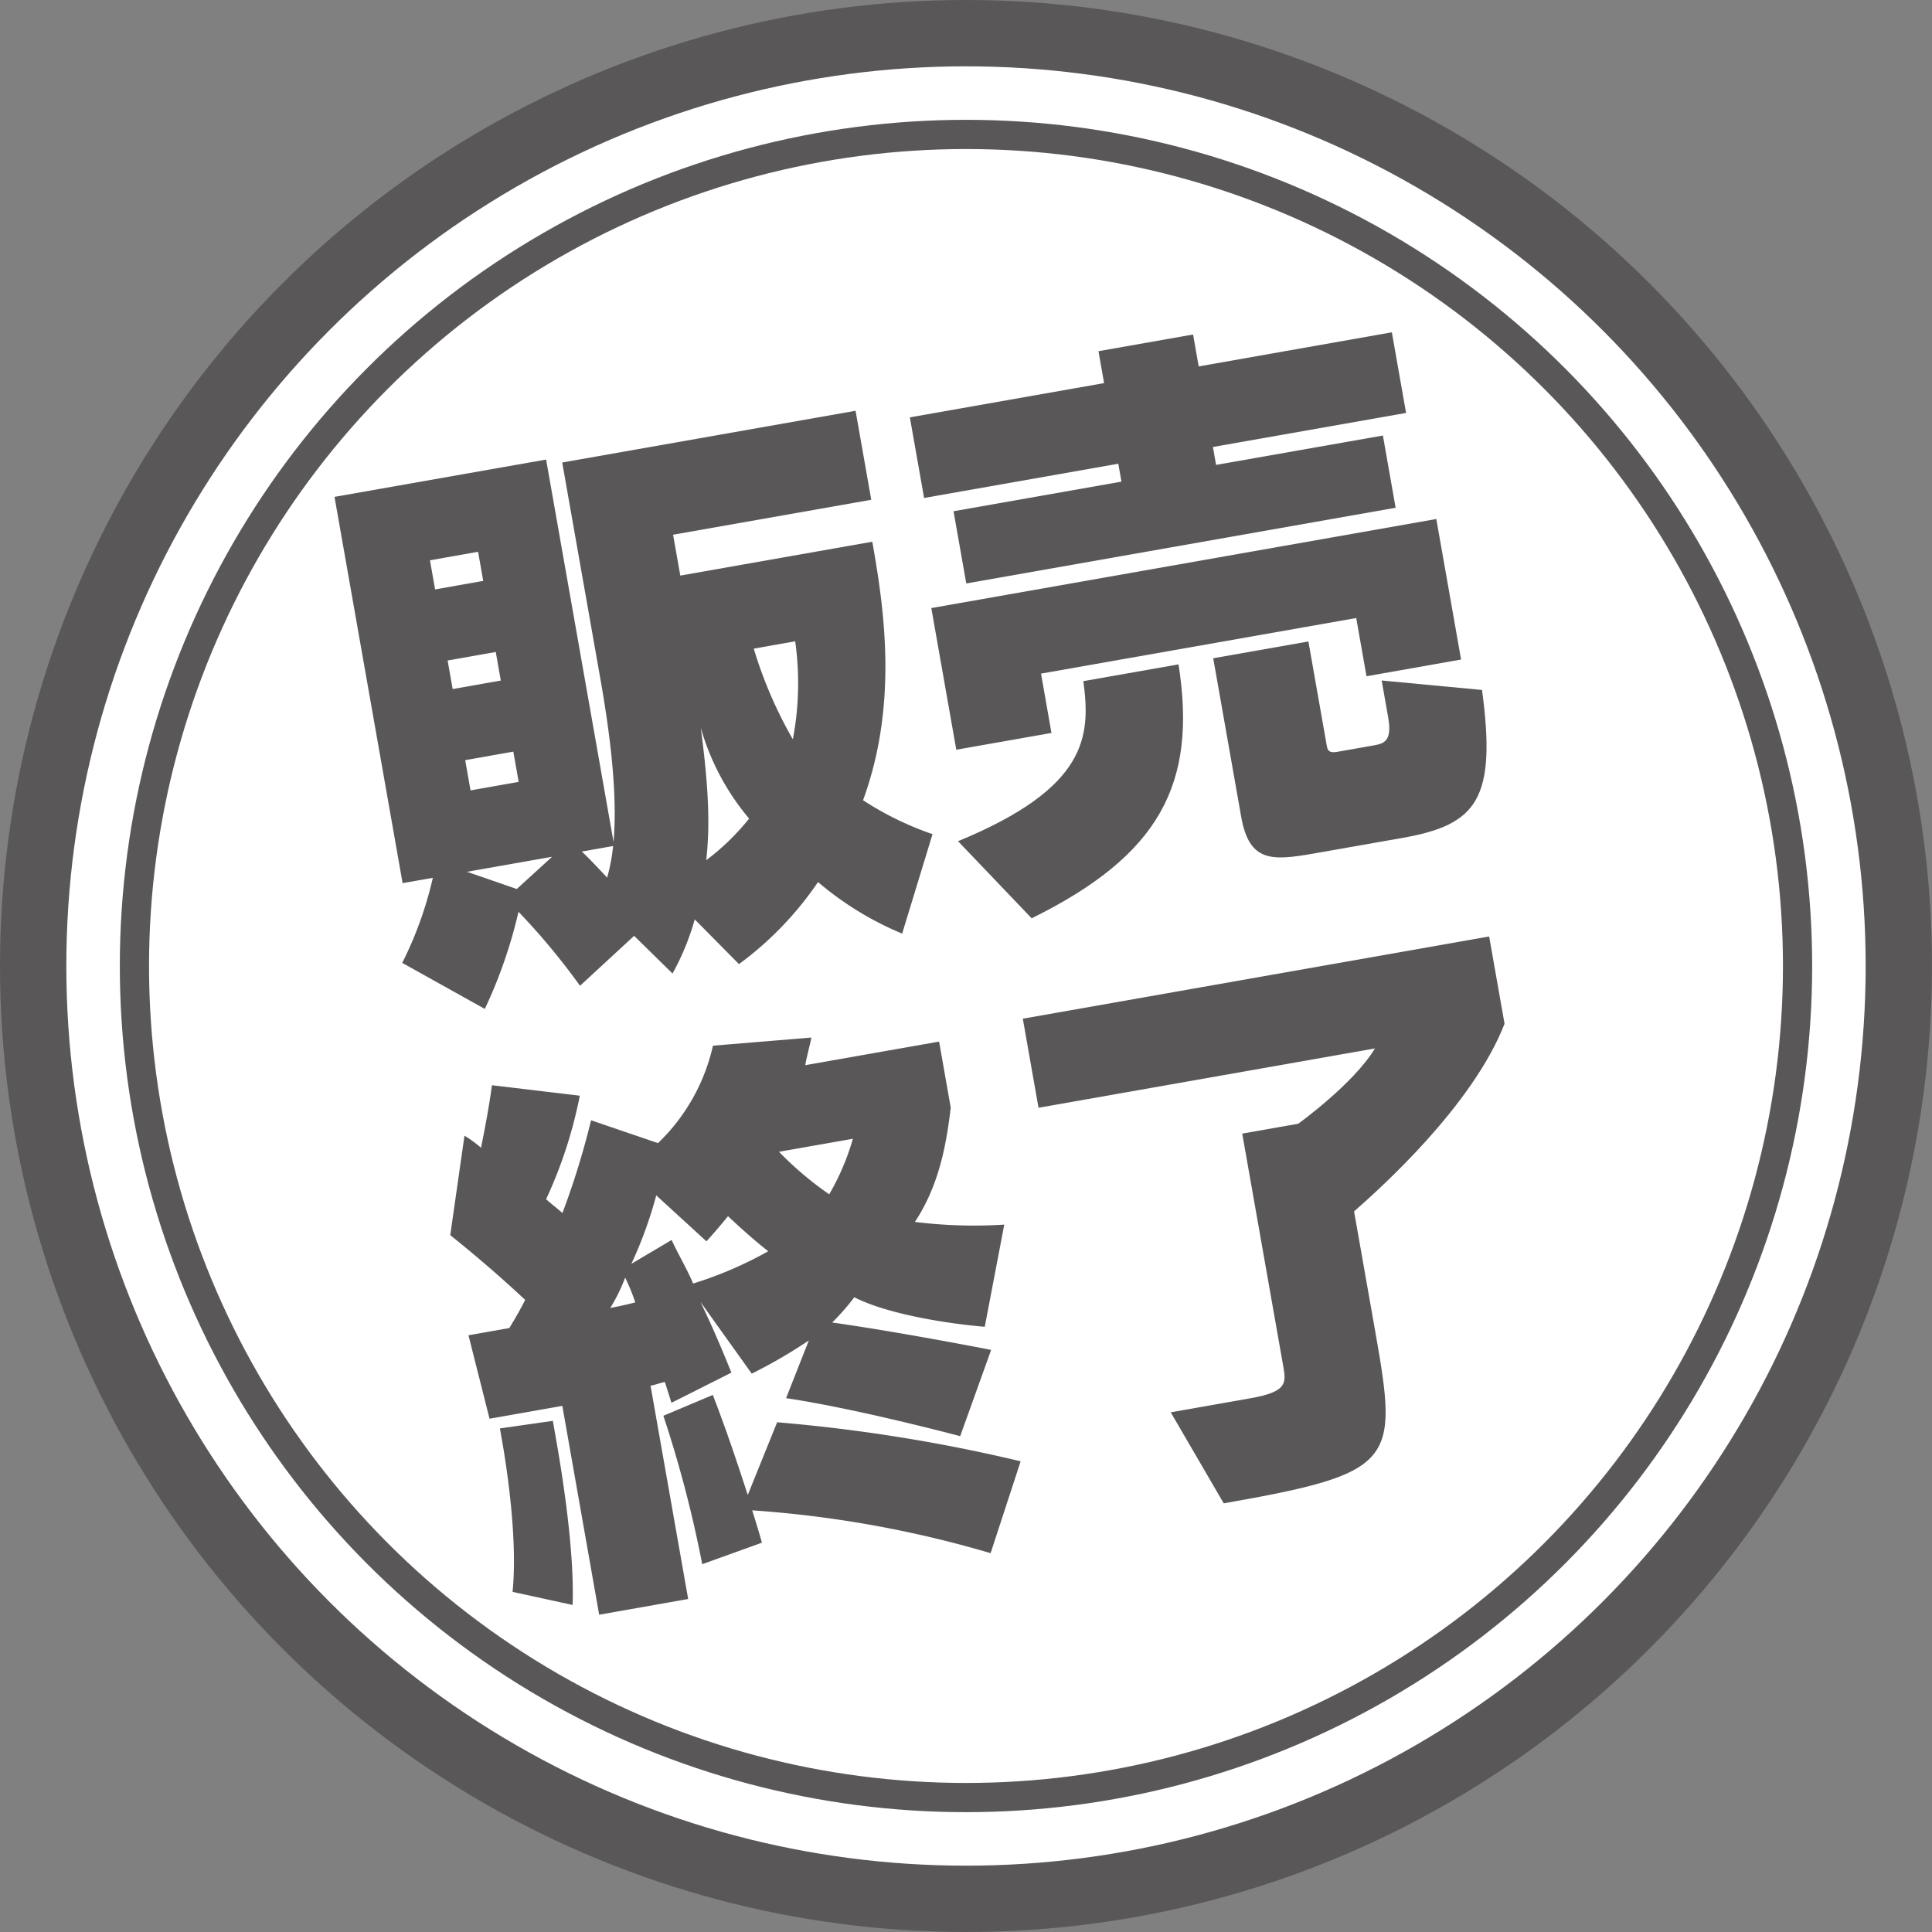 <svg xmlns="http://www.w3.org/2000/svg" width="203.913" height="203.913" viewBox="0 0 203.913 203.913">
  <rect x="0" y="0" width="203.913" height="203.913" fill="#808080" stroke="none"/>
  <g id="Group_136" data-name="Group 136" transform="translate(-1022.635 -659.255)">
    <circle id="Ellipse_22" data-name="Ellipse 22" cx="98.456" cy="98.456" r="98.456" transform="translate(1026.135 662.755)" fill="#fff" stroke="#595757" stroke-miterlimit="10" stroke-width="7"/>
    <circle id="Ellipse_23" data-name="Ellipse 23" cx="87.768" cy="87.768" r="87.768" transform="translate(1036.823 673.443)" fill="none" stroke="#595757" stroke-miterlimit="10" stroke-width="3.083"/>
    <g id="Group_128" data-name="Group 128">
      <path id="Path_308" data-name="Path 308" d="M1117.853,757.792a33.476,33.476,0,0,1-8.88-5.441,35.416,35.416,0,0,1-8.343,8.661l-4.67-4.721a26.665,26.665,0,0,1-2.343,5.714l-4.052-3.977-5.711,5.272a71.82,71.82,0,0,0-6.495-7.811,50.6,50.6,0,0,1-3.554,10.253l-8.716-4.86a39.408,39.408,0,0,0,3.23-8.978l-3.191.563-7.188-40.77,22.334-3.938,7.116,40.357c.491-5.51-.582-12.63-1.394-17.24l-4.022-22.806,30.961-5.46,1.656,9.394-20.916,3.688.761,4.314,20.267-3.575c1.229,6.973,2.763,17.059-.978,27.285a33.235,33.235,0,0,0,7.333,3.58Zm-44.758-40.3-5.08.9.542,3.073,5.08-.9Zm1.865,10.576-5.081.9.533,3.015,5.08-.9Zm1.855,10.518-5.08.9.562,3.191,5.08-.9Zm-4.892,12.681,5.255,1.816,3.727-3.4Zm12.113-2.135c.577.508,1.853,1.866,2.68,2.756a19.5,19.5,0,0,0,.629-3.339Zm12.563-13.06c.934,7.024.93,10.8.574,13.973a24.928,24.928,0,0,0,4.526-4.392A25.879,25.879,0,0,1,1096.6,736.073Zm5.592-8.358a45.261,45.261,0,0,0,4.125,9.569,31.618,31.618,0,0,0,.248-10.34Z" fill="#595757"/>
      <path id="Path_309" data-name="Path 309" d="M1124.62,720.836l-1.344-7.622L1141,710.089l-.333-1.891-20.5,3.615-1.5-8.508,20.5-3.616-.594-3.367,9.985-1.761.594,3.368,20.386-3.6,1.5,8.509-20.386,3.594.333,1.891,17.607-3.1,1.344,7.623Zm42.242,9.794-1.084-6.145-33.267,5.866,1.1,6.263-10.044,1.771-2.636-14.95,53.3-9.4,2.614,14.831Zm-43.111,17.41c13.688-5.643,14.011-11.061,13.226-16.893l10.045-1.771c1.994,12.686-2.049,20.161-15.5,26.8Zm37.633,1.284c-4.491.792-6.9.973-7.75-3.873l-2.949-16.721,10.045-1.771,1.938,10.989c.083.473.206.818,1.091.662l3.9-.688c1.063-.188,1.929-.462,1.492-2.945l-.688-3.9,10.593,1c1.549,11.546-.537,14.229-8.4,15.615Z" fill="#595757"/>
      <path id="Path_310" data-name="Path 310" d="M1123.977,810.835s-10.868-2.9-18.375-4.01l2.4-6.089a53.9,53.9,0,0,1-6.024,3.5l-5.417-7.574c1.72,3.535,3.266,7.466,3.266,7.466l-6.324,3.186-.691-2.193c-.531.094-.982.295-1.515.389l3.97,22.512-9.394,1.657-3.887-22.04-7.682,1.355-2.223-8.808,4.313-.76c.612-1.022,1.176-1.974,1.67-2.975-1.971-1.845-4.716-4.285-7.906-6.831l1.5-10.5a12.422,12.422,0,0,1,1.749,1.276c.385-1.956.837-4.23,1.15-6.6l9.274,1.106a47.793,47.793,0,0,1-3.557,10.924c.437.411,1.351,1.1,1.72,1.463a83.678,83.678,0,0,0,3.024-9.794l7.066,2.41a20.458,20.458,0,0,0,5.8-10.283l10.389-.858c-.159.821-.531,2.166-.643,2.916l14.122-2.49,1.229,6.973c-.467,3.92-1.234,8.2-3.783,12.059a50.341,50.341,0,0,0,9.432.286l-2.058,10.781c-3.772-.31-10.222-1.3-13.77-3.115a24.73,24.73,0,0,1-2.332,2.665c7.121,1,16.776,2.891,16.776,2.891Zm-47.242,16.433c.55-5.519-.6-13.054-1.117-16.008l-.219-1.241,5.585-.8.333,1.89c.636,3.6,1.966,11.837,1.753,17.542Zm11.881-33.166a18.132,18.132,0,0,1-1.569,3.2c.768-.135,1.939-.4,2.637-.587A20.609,20.609,0,0,0,1088.616,794.1Zm3.282-8.681a43.925,43.925,0,0,1-2.625,7.224l4.247-2.515c.785,1.689,1.546,2.9,2.272,4.595a40.9,40.9,0,0,0,7.928-3.408c-1.342-1.043-3-2.517-4.247-3.7-1.15,1.422-2.273,2.655-2.273,2.655Zm35.291,37.763a116.923,116.923,0,0,0-25.165-4.519c.681,2.136,1.027,3.414,1.027,3.414l-6.3,2.269a125.691,125.691,0,0,0-4.1-15.665l5.218-2.2c1.567,4.05,2.766,7.738,3.689,10.559l3.1-7.673a173.036,173.036,0,0,1,25.7,4.119Zm-22.335-42.364a35.434,35.434,0,0,0,5.3,4.488,25.593,25.593,0,0,0,2.5-5.863Z" fill="#595757"/>
      <path id="Path_311" data-name="Path 311" d="M1146.2,808.318l8.449-1.49c3.782-.667,3.743-1.574,3.441-3.287l-4.344-24.639,5.909-1.042s5.839-4.2,8.1-7.948l-35.51,6.262-1.657-9.4,49.219-8.679,1.625,9.217c-3.4,8.7-13.191,17.436-15.882,19.8l2.261,12.822c2.417,13.708,2.121,14.795-16.018,17.993Z" fill="#595757"/>
    </g>
  </g>
</svg>
